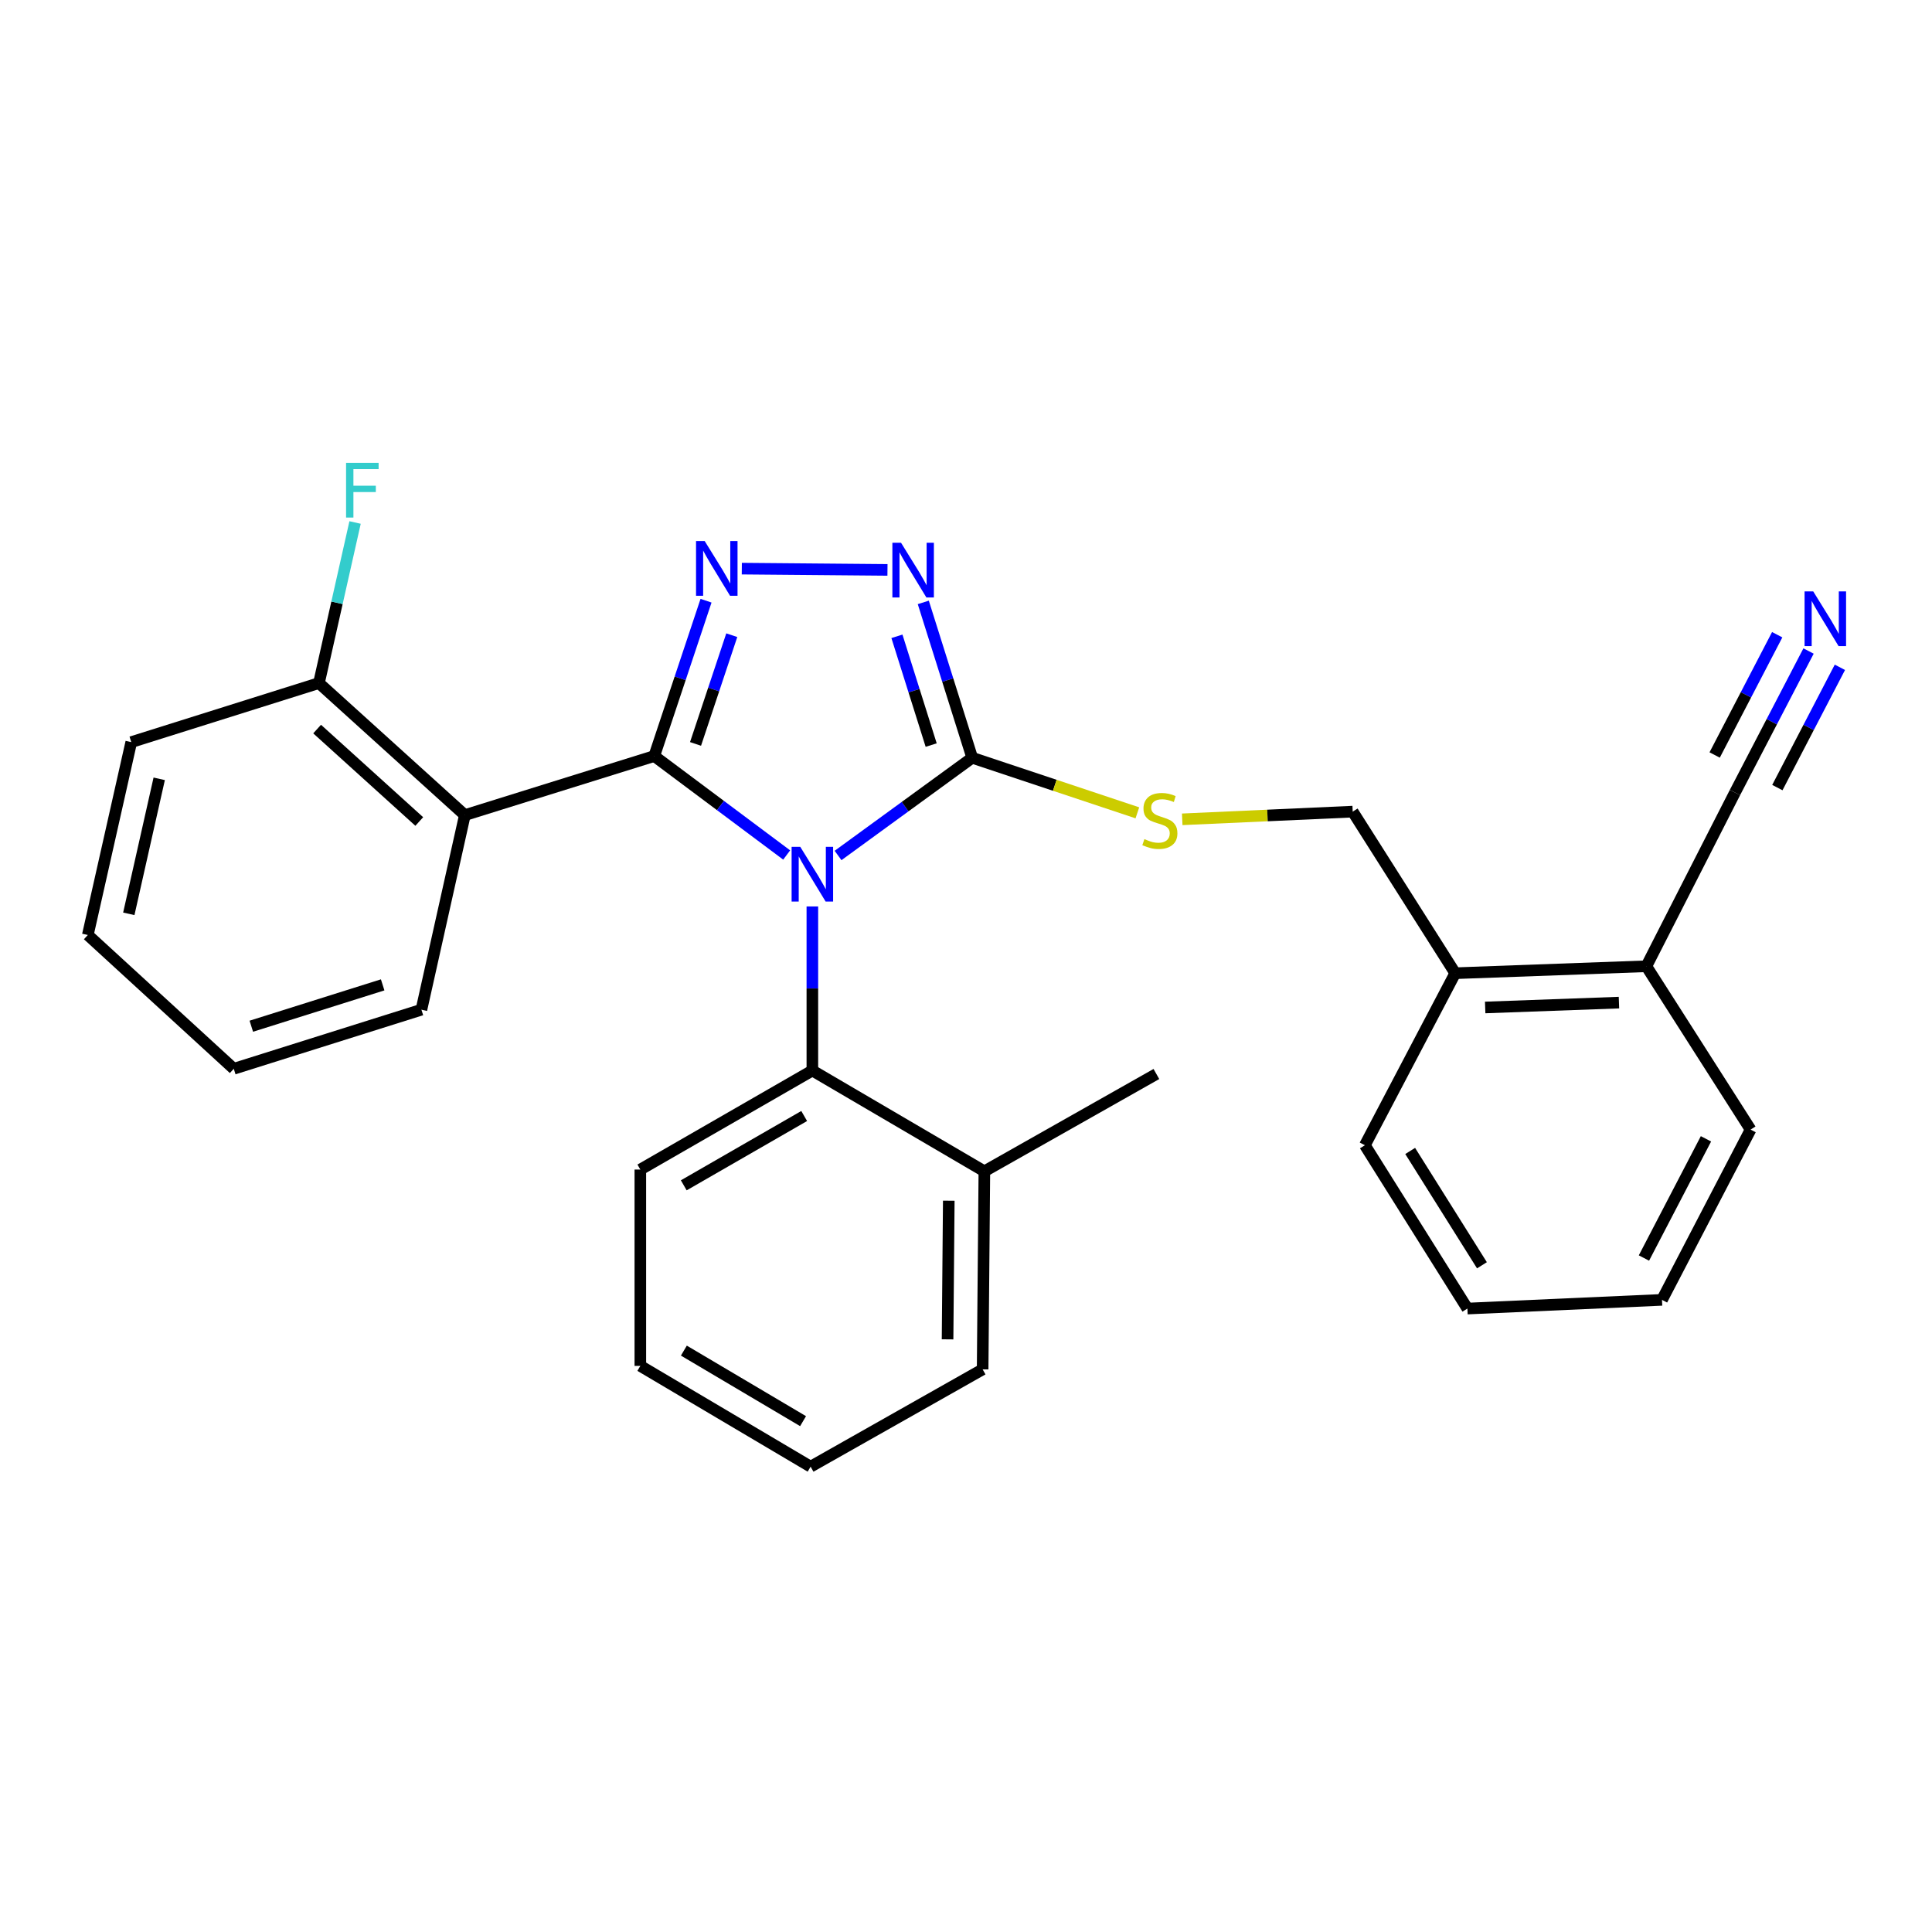 <?xml version='1.0' encoding='iso-8859-1'?>
<svg version='1.1' baseProfile='full'
              xmlns='http://www.w3.org/2000/svg'
                      xmlns:rdkit='http://www.rdkit.org/xml'
                      xmlns:xlink='http://www.w3.org/1999/xlink'
                  xml:space='preserve'
width='1000px' height='1000px' viewBox='0 0 1000 1000'>
<!-- END OF HEADER -->
<rect style='opacity:1.0;fill:#FFFFFF;stroke:none' width='1000' height='1000' x='0' y='0'> </rect>
<path class='bond-0' d='M 459.355,294.98 L 383.958,294.324' style='fill:none;fill-rule:evenodd;stroke:#0000FF;stroke-width:6px;stroke-linecap:butt;stroke-linejoin:miter;stroke-opacity:1' />
<path class='bond-1' d='M 477.895,311.801 L 490.556,352.011' style='fill:none;fill-rule:evenodd;stroke:#0000FF;stroke-width:6px;stroke-linecap:butt;stroke-linejoin:miter;stroke-opacity:1' />
<path class='bond-1' d='M 490.556,352.011 L 503.216,392.221' style='fill:none;fill-rule:evenodd;stroke:#000000;stroke-width:6px;stroke-linecap:butt;stroke-linejoin:miter;stroke-opacity:1' />
<path class='bond-1' d='M 464.25,329.356 L 473.113,357.503' style='fill:none;fill-rule:evenodd;stroke:#0000FF;stroke-width:6px;stroke-linecap:butt;stroke-linejoin:miter;stroke-opacity:1' />
<path class='bond-1' d='M 473.113,357.503 L 481.975,385.65' style='fill:none;fill-rule:evenodd;stroke:#000000;stroke-width:6px;stroke-linecap:butt;stroke-linejoin:miter;stroke-opacity:1' />
<path class='bond-2' d='M 365.437,310.931 L 352.038,351.129' style='fill:none;fill-rule:evenodd;stroke:#0000FF;stroke-width:6px;stroke-linecap:butt;stroke-linejoin:miter;stroke-opacity:1' />
<path class='bond-2' d='M 352.038,351.129 L 338.64,391.327' style='fill:none;fill-rule:evenodd;stroke:#000000;stroke-width:6px;stroke-linecap:butt;stroke-linejoin:miter;stroke-opacity:1' />
<path class='bond-2' d='M 378.766,328.773 L 369.388,356.911' style='fill:none;fill-rule:evenodd;stroke:#0000FF;stroke-width:6px;stroke-linecap:butt;stroke-linejoin:miter;stroke-opacity:1' />
<path class='bond-2' d='M 369.388,356.911 L 360.009,385.05' style='fill:none;fill-rule:evenodd;stroke:#000000;stroke-width:6px;stroke-linecap:butt;stroke-linejoin:miter;stroke-opacity:1' />
<path class='bond-3' d='M 338.64,391.327 L 240.61,421.898' style='fill:none;fill-rule:evenodd;stroke:#000000;stroke-width:6px;stroke-linecap:butt;stroke-linejoin:miter;stroke-opacity:1' />
<path class='bond-4' d='M 338.64,391.327 L 372.911,416.936' style='fill:none;fill-rule:evenodd;stroke:#000000;stroke-width:6px;stroke-linecap:butt;stroke-linejoin:miter;stroke-opacity:1' />
<path class='bond-4' d='M 372.911,416.936 L 407.182,442.544' style='fill:none;fill-rule:evenodd;stroke:#0000FF;stroke-width:6px;stroke-linecap:butt;stroke-linejoin:miter;stroke-opacity:1' />
<path class='bond-5' d='M 433.775,442.793 L 468.495,417.507' style='fill:none;fill-rule:evenodd;stroke:#0000FF;stroke-width:6px;stroke-linecap:butt;stroke-linejoin:miter;stroke-opacity:1' />
<path class='bond-5' d='M 468.495,417.507 L 503.216,392.221' style='fill:none;fill-rule:evenodd;stroke:#000000;stroke-width:6px;stroke-linecap:butt;stroke-linejoin:miter;stroke-opacity:1' />
<path class='bond-6' d='M 420.476,469.179 L 420.476,511.642' style='fill:none;fill-rule:evenodd;stroke:#0000FF;stroke-width:6px;stroke-linecap:butt;stroke-linejoin:miter;stroke-opacity:1' />
<path class='bond-6' d='M 420.476,511.642 L 420.476,554.105' style='fill:none;fill-rule:evenodd;stroke:#000000;stroke-width:6px;stroke-linecap:butt;stroke-linejoin:miter;stroke-opacity:1' />
<path class='bond-7' d='M 503.216,392.221 L 545.959,406.471' style='fill:none;fill-rule:evenodd;stroke:#000000;stroke-width:6px;stroke-linecap:butt;stroke-linejoin:miter;stroke-opacity:1' />
<path class='bond-7' d='M 545.959,406.471 L 588.702,420.72' style='fill:none;fill-rule:evenodd;stroke:#CCCC00;stroke-width:6px;stroke-linecap:butt;stroke-linejoin:miter;stroke-opacity:1' />
<path class='bond-8' d='M 936.102,336.965 L 917.06,373.584' style='fill:none;fill-rule:evenodd;stroke:#0000FF;stroke-width:6px;stroke-linecap:butt;stroke-linejoin:miter;stroke-opacity:1' />
<path class='bond-8' d='M 917.06,373.584 L 898.018,410.204' style='fill:none;fill-rule:evenodd;stroke:#000000;stroke-width:6px;stroke-linecap:butt;stroke-linejoin:miter;stroke-opacity:1' />
<path class='bond-8' d='M 919.877,328.528 L 903.692,359.655' style='fill:none;fill-rule:evenodd;stroke:#0000FF;stroke-width:6px;stroke-linecap:butt;stroke-linejoin:miter;stroke-opacity:1' />
<path class='bond-8' d='M 903.692,359.655 L 887.506,390.781' style='fill:none;fill-rule:evenodd;stroke:#000000;stroke-width:6px;stroke-linecap:butt;stroke-linejoin:miter;stroke-opacity:1' />
<path class='bond-8' d='M 952.327,345.402 L 936.141,376.528' style='fill:none;fill-rule:evenodd;stroke:#0000FF;stroke-width:6px;stroke-linecap:butt;stroke-linejoin:miter;stroke-opacity:1' />
<path class='bond-8' d='M 936.141,376.528 L 919.956,407.655' style='fill:none;fill-rule:evenodd;stroke:#000000;stroke-width:6px;stroke-linecap:butt;stroke-linejoin:miter;stroke-opacity:1' />
<path class='bond-9' d='M 611.92,424.078 L 656.04,422.089' style='fill:none;fill-rule:evenodd;stroke:#CCCC00;stroke-width:6px;stroke-linecap:butt;stroke-linejoin:miter;stroke-opacity:1' />
<path class='bond-9' d='M 656.04,422.089 L 700.16,420.099' style='fill:none;fill-rule:evenodd;stroke:#000000;stroke-width:6px;stroke-linecap:butt;stroke-linejoin:miter;stroke-opacity:1' />
<path class='bond-10' d='M 898.018,410.204 L 852.148,500.137' style='fill:none;fill-rule:evenodd;stroke:#000000;stroke-width:6px;stroke-linecap:butt;stroke-linejoin:miter;stroke-opacity:1' />
<path class='bond-11' d='M 852.148,500.137 L 753.224,503.733' style='fill:none;fill-rule:evenodd;stroke:#000000;stroke-width:6px;stroke-linecap:butt;stroke-linejoin:miter;stroke-opacity:1' />
<path class='bond-11' d='M 837.973,518.951 L 768.727,521.469' style='fill:none;fill-rule:evenodd;stroke:#000000;stroke-width:6px;stroke-linecap:butt;stroke-linejoin:miter;stroke-opacity:1' />
<path class='bond-12' d='M 852.148,500.137 L 906.105,584.675' style='fill:none;fill-rule:evenodd;stroke:#000000;stroke-width:6px;stroke-linecap:butt;stroke-linejoin:miter;stroke-opacity:1' />
<path class='bond-13' d='M 331.437,706.986 L 419.572,759.146' style='fill:none;fill-rule:evenodd;stroke:#000000;stroke-width:6px;stroke-linecap:butt;stroke-linejoin:miter;stroke-opacity:1' />
<path class='bond-13' d='M 353.971,699.072 L 415.666,735.584' style='fill:none;fill-rule:evenodd;stroke:#000000;stroke-width:6px;stroke-linecap:butt;stroke-linejoin:miter;stroke-opacity:1' />
<path class='bond-14' d='M 331.437,706.986 L 331.437,605.36' style='fill:none;fill-rule:evenodd;stroke:#000000;stroke-width:6px;stroke-linecap:butt;stroke-linejoin:miter;stroke-opacity:1' />
<path class='bond-15' d='M 419.572,759.146 L 508.611,708.785' style='fill:none;fill-rule:evenodd;stroke:#000000;stroke-width:6px;stroke-linecap:butt;stroke-linejoin:miter;stroke-opacity:1' />
<path class='bond-16' d='M 67.938,384.124 L 45.455,483.952' style='fill:none;fill-rule:evenodd;stroke:#000000;stroke-width:6px;stroke-linecap:butt;stroke-linejoin:miter;stroke-opacity:1' />
<path class='bond-16' d='M 82.406,403.116 L 66.668,472.996' style='fill:none;fill-rule:evenodd;stroke:#000000;stroke-width:6px;stroke-linecap:butt;stroke-linejoin:miter;stroke-opacity:1' />
<path class='bond-17' d='M 67.938,384.124 L 165.084,353.554' style='fill:none;fill-rule:evenodd;stroke:#000000;stroke-width:6px;stroke-linecap:butt;stroke-linejoin:miter;stroke-opacity:1' />
<path class='bond-18' d='M 45.455,483.952 L 121.001,553.2' style='fill:none;fill-rule:evenodd;stroke:#000000;stroke-width:6px;stroke-linecap:butt;stroke-linejoin:miter;stroke-opacity:1' />
<path class='bond-19' d='M 121.001,553.2 L 218.127,522.62' style='fill:none;fill-rule:evenodd;stroke:#000000;stroke-width:6px;stroke-linecap:butt;stroke-linejoin:miter;stroke-opacity:1' />
<path class='bond-19' d='M 130.078,531.17 L 198.066,509.764' style='fill:none;fill-rule:evenodd;stroke:#000000;stroke-width:6px;stroke-linecap:butt;stroke-linejoin:miter;stroke-opacity:1' />
<path class='bond-20' d='M 218.127,522.62 L 240.61,421.898' style='fill:none;fill-rule:evenodd;stroke:#000000;stroke-width:6px;stroke-linecap:butt;stroke-linejoin:miter;stroke-opacity:1' />
<path class='bond-21' d='M 240.61,421.898 L 165.084,353.554' style='fill:none;fill-rule:evenodd;stroke:#000000;stroke-width:6px;stroke-linecap:butt;stroke-linejoin:miter;stroke-opacity:1' />
<path class='bond-21' d='M 217.011,425.206 L 164.143,377.365' style='fill:none;fill-rule:evenodd;stroke:#000000;stroke-width:6px;stroke-linecap:butt;stroke-linejoin:miter;stroke-opacity:1' />
<path class='bond-22' d='M 165.084,353.554 L 174.434,311.999' style='fill:none;fill-rule:evenodd;stroke:#000000;stroke-width:6px;stroke-linecap:butt;stroke-linejoin:miter;stroke-opacity:1' />
<path class='bond-22' d='M 174.434,311.999 L 183.785,270.444' style='fill:none;fill-rule:evenodd;stroke:#33CCCC;stroke-width:6px;stroke-linecap:butt;stroke-linejoin:miter;stroke-opacity:1' />
<path class='bond-23' d='M 508.611,708.785 L 509.505,606.264' style='fill:none;fill-rule:evenodd;stroke:#000000;stroke-width:6px;stroke-linecap:butt;stroke-linejoin:miter;stroke-opacity:1' />
<path class='bond-23' d='M 490.458,693.247 L 491.084,621.483' style='fill:none;fill-rule:evenodd;stroke:#000000;stroke-width:6px;stroke-linecap:butt;stroke-linejoin:miter;stroke-opacity:1' />
<path class='bond-24' d='M 509.505,606.264 L 420.476,554.105' style='fill:none;fill-rule:evenodd;stroke:#000000;stroke-width:6px;stroke-linecap:butt;stroke-linejoin:miter;stroke-opacity:1' />
<path class='bond-25' d='M 509.505,606.264 L 598.544,555.903' style='fill:none;fill-rule:evenodd;stroke:#000000;stroke-width:6px;stroke-linecap:butt;stroke-linejoin:miter;stroke-opacity:1' />
<path class='bond-26' d='M 420.476,554.105 L 331.437,605.36' style='fill:none;fill-rule:evenodd;stroke:#000000;stroke-width:6px;stroke-linecap:butt;stroke-linejoin:miter;stroke-opacity:1' />
<path class='bond-26' d='M 416.244,577.642 L 353.917,613.52' style='fill:none;fill-rule:evenodd;stroke:#000000;stroke-width:6px;stroke-linecap:butt;stroke-linejoin:miter;stroke-opacity:1' />
<path class='bond-27' d='M 753.224,503.733 L 700.16,420.099' style='fill:none;fill-rule:evenodd;stroke:#000000;stroke-width:6px;stroke-linecap:butt;stroke-linejoin:miter;stroke-opacity:1' />
<path class='bond-28' d='M 753.224,503.733 L 706.459,592.772' style='fill:none;fill-rule:evenodd;stroke:#000000;stroke-width:6px;stroke-linecap:butt;stroke-linejoin:miter;stroke-opacity:1' />
<path class='bond-29' d='M 906.105,584.675 L 860.245,672.809' style='fill:none;fill-rule:evenodd;stroke:#000000;stroke-width:6px;stroke-linecap:butt;stroke-linejoin:miter;stroke-opacity:1' />
<path class='bond-29' d='M 883.004,589.454 L 850.901,651.148' style='fill:none;fill-rule:evenodd;stroke:#000000;stroke-width:6px;stroke-linecap:butt;stroke-linejoin:miter;stroke-opacity:1' />
<path class='bond-30' d='M 706.459,592.772 L 759.523,677.31' style='fill:none;fill-rule:evenodd;stroke:#000000;stroke-width:6px;stroke-linecap:butt;stroke-linejoin:miter;stroke-opacity:1' />
<path class='bond-30' d='M 729.907,595.731 L 767.052,654.907' style='fill:none;fill-rule:evenodd;stroke:#000000;stroke-width:6px;stroke-linecap:butt;stroke-linejoin:miter;stroke-opacity:1' />
<path class='bond-31' d='M 759.523,677.31 L 860.245,672.809' style='fill:none;fill-rule:evenodd;stroke:#000000;stroke-width:6px;stroke-linecap:butt;stroke-linejoin:miter;stroke-opacity:1' />
<path  class='atom-0' d='M 466.376 280.935
L 475.656 295.935
Q 476.576 297.415, 478.056 300.095
Q 479.536 302.775, 479.616 302.935
L 479.616 280.935
L 483.376 280.935
L 483.376 309.255
L 479.496 309.255
L 469.536 292.855
Q 468.376 290.935, 467.136 288.735
Q 465.936 286.535, 465.576 285.855
L 465.576 309.255
L 461.896 309.255
L 461.896 280.935
L 466.376 280.935
' fill='#0000FF'/>
<path  class='atom-1' d='M 364.749 280.052
L 374.029 295.052
Q 374.949 296.532, 376.429 299.212
Q 377.909 301.892, 377.989 302.052
L 377.989 280.052
L 381.749 280.052
L 381.749 308.372
L 377.869 308.372
L 367.909 291.972
Q 366.749 290.052, 365.509 287.852
Q 364.309 285.652, 363.949 284.972
L 363.949 308.372
L 360.269 308.372
L 360.269 280.052
L 364.749 280.052
' fill='#0000FF'/>
<path  class='atom-3' d='M 414.216 438.318
L 423.496 453.318
Q 424.416 454.798, 425.896 457.478
Q 427.376 460.158, 427.456 460.318
L 427.456 438.318
L 431.216 438.318
L 431.216 466.638
L 427.336 466.638
L 417.376 450.238
Q 416.216 448.318, 414.976 446.118
Q 413.776 443.918, 413.416 443.238
L 413.416 466.638
L 409.736 466.638
L 409.736 438.318
L 414.216 438.318
' fill='#0000FF'/>
<path  class='atom-5' d='M 938.523 306.111
L 947.803 321.111
Q 948.723 322.591, 950.203 325.271
Q 951.683 327.951, 951.763 328.111
L 951.763 306.111
L 955.523 306.111
L 955.523 334.431
L 951.643 334.431
L 941.683 318.031
Q 940.523 316.111, 939.283 313.911
Q 938.083 311.711, 937.723 311.031
L 937.723 334.431
L 934.043 334.431
L 934.043 306.111
L 938.523 306.111
' fill='#0000FF'/>
<path  class='atom-6' d='M 592.342 434.32
Q 592.662 434.44, 593.982 435
Q 595.302 435.56, 596.742 435.92
Q 598.222 436.24, 599.662 436.24
Q 602.342 436.24, 603.902 434.96
Q 605.462 433.64, 605.462 431.36
Q 605.462 429.8, 604.662 428.84
Q 603.902 427.88, 602.702 427.36
Q 601.502 426.84, 599.502 426.24
Q 596.982 425.48, 595.462 424.76
Q 593.982 424.04, 592.902 422.52
Q 591.862 421, 591.862 418.44
Q 591.862 414.88, 594.262 412.68
Q 596.702 410.48, 601.502 410.48
Q 604.782 410.48, 608.502 412.04
L 607.582 415.12
Q 604.182 413.72, 601.622 413.72
Q 598.862 413.72, 597.342 414.88
Q 595.822 416, 595.862 417.96
Q 595.862 419.48, 596.622 420.4
Q 597.422 421.32, 598.542 421.84
Q 599.702 422.36, 601.622 422.96
Q 604.182 423.76, 605.702 424.56
Q 607.222 425.36, 608.302 427
Q 609.422 428.6, 609.422 431.36
Q 609.422 435.28, 606.782 437.4
Q 604.182 439.48, 599.822 439.48
Q 597.302 439.48, 595.382 438.92
Q 593.502 438.4, 591.262 437.48
L 592.342 434.32
' fill='#CCCC00'/>
<path  class='atom-17' d='M 179.127 239.566
L 195.967 239.566
L 195.967 242.806
L 182.927 242.806
L 182.927 251.406
L 194.527 251.406
L 194.527 254.686
L 182.927 254.686
L 182.927 267.886
L 179.127 267.886
L 179.127 239.566
' fill='#33CCCC'/>
</svg>
